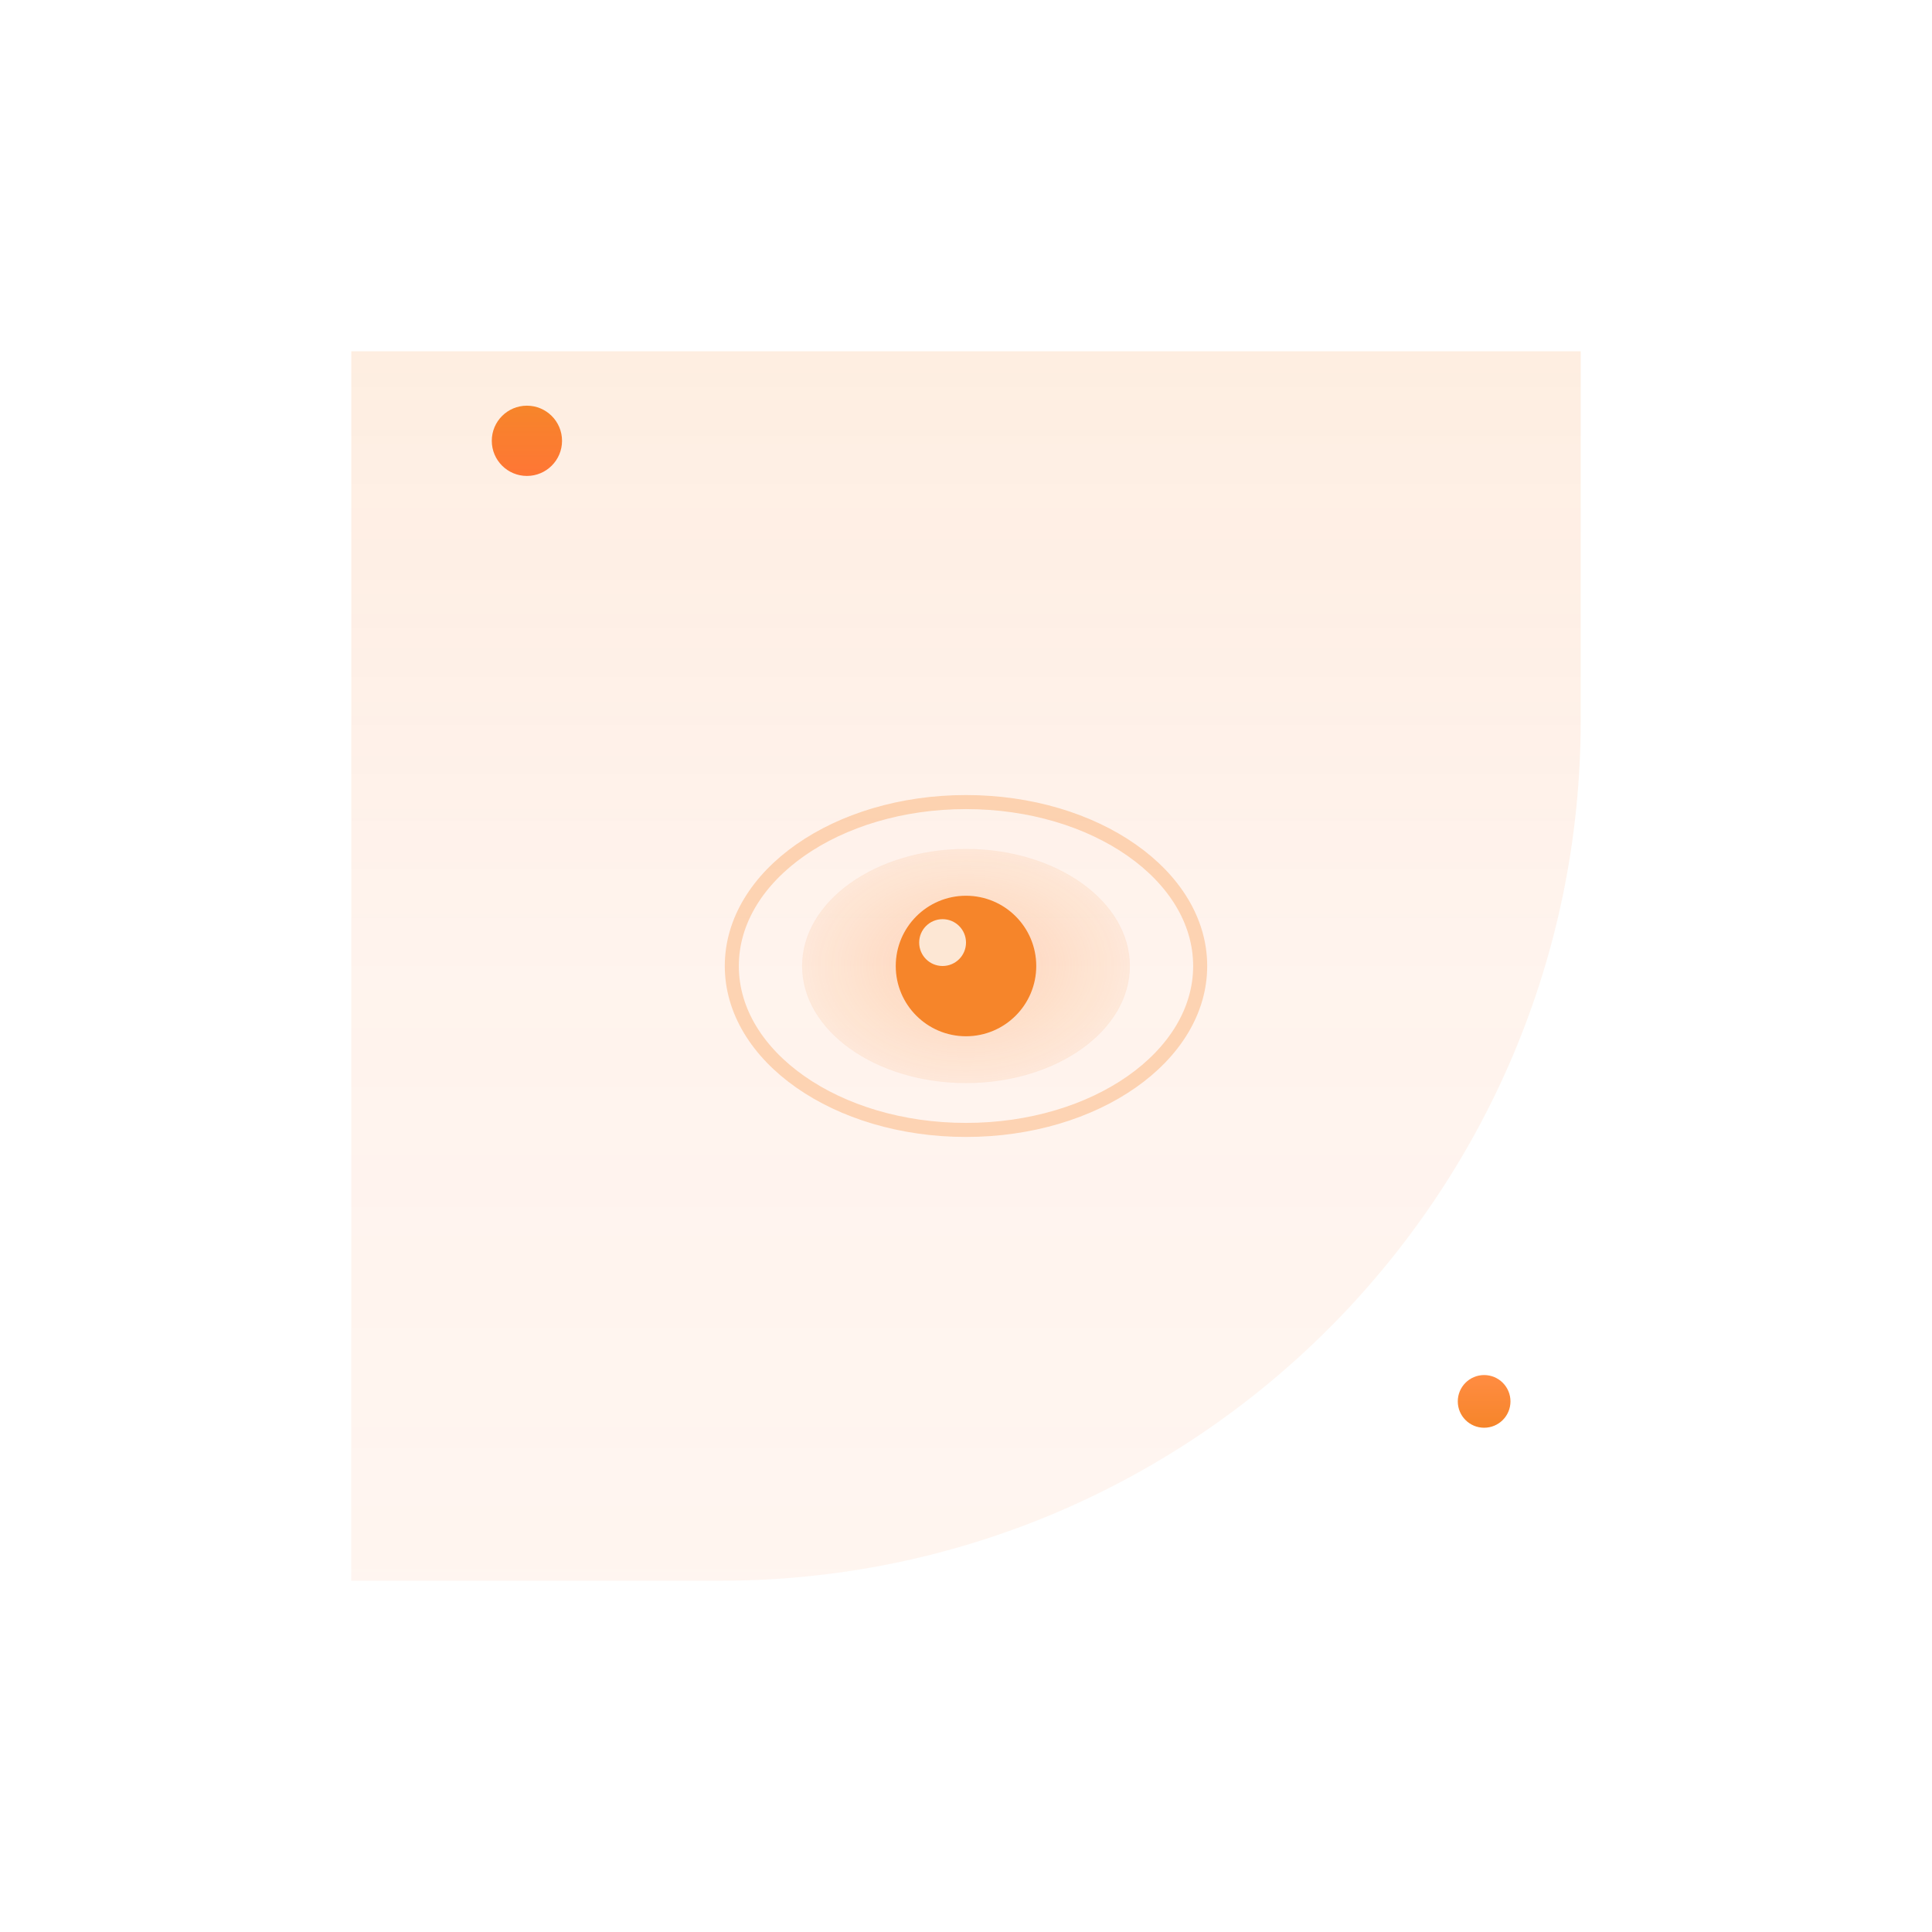 <svg width="397" height="397" viewBox="0 0 397 397" fill="none" xmlns="http://www.w3.org/2000/svg">
<g opacity="0.957" filter="url(#filter0_f_193_479)">
<path d="M72.182 72.182H324.818V147.973C324.818 245.642 245.642 324.818 147.973 324.818H72.182V72.182Z" fill="url(#paint0_linear_193_479)"/>
</g>
<path opacity="0.3" d="M198.499 232.185C225.075 232.185 246.62 217.104 246.62 198.5C246.62 179.896 225.075 164.815 198.499 164.815C171.922 164.815 150.377 179.896 150.377 198.5C150.377 217.104 171.922 232.185 198.499 232.185Z" stroke="#F6852A" stroke-width="2.886"/>
<path d="M198.499 222.561C217.102 222.561 232.183 211.789 232.183 198.5C232.183 185.212 217.102 174.44 198.499 174.44C179.895 174.44 164.814 185.212 164.814 198.5C164.814 211.789 179.895 222.561 198.499 222.561Z" fill="url(#paint1_radial_193_479)"/>
<path d="M198.5 212.937C206.473 212.937 212.936 206.473 212.936 198.5C212.936 190.527 206.473 184.064 198.5 184.064C190.527 184.064 184.064 190.527 184.064 198.5C184.064 206.473 190.527 212.937 198.5 212.937Z" fill="#F6852A"/>
<path opacity="0.8" d="M193.689 198.5C196.347 198.5 198.501 196.346 198.501 193.688C198.501 191.031 196.347 188.876 193.689 188.876C191.031 188.876 188.877 191.031 188.877 193.688C188.877 196.346 191.031 198.5 193.689 198.5Z" fill="white"/>
<path d="M101.055 90.581C101.055 86.594 104.286 83.362 108.273 83.362C112.259 83.362 115.491 86.594 115.491 90.581C115.491 94.567 112.259 97.799 108.273 97.799C104.286 97.799 101.055 94.567 101.055 90.581Z" fill="url(#paint2_linear_193_479)"/>
<path d="M299.555 287.968C299.555 284.978 301.979 282.554 304.968 282.554C307.958 282.554 310.382 284.978 310.382 287.968C310.382 290.957 307.958 293.381 304.968 293.381C301.979 293.381 299.555 290.957 299.555 287.968Z" fill="url(#paint3_linear_193_479)"/>
<defs>
<filter id="filter0_f_193_479" x="0" y="0" width="397" height="397" filterUnits="userSpaceOnUse" color-interpolation-filters="sRGB">
<feFlood flood-opacity="0" result="BackgroundImageFix"/>
<feBlend mode="normal" in="SourceGraphic" in2="BackgroundImageFix" result="shape"/>
<feGaussianBlur stdDeviation="36.069" result="effect1_foregroundBlur_193_479"/>
</filter>
<linearGradient id="paint0_linear_193_479" x1="198.5" y1="72.182" x2="198.5" y2="324.818" gradientUnits="userSpaceOnUse">
<stop stop-color="#F6852A" stop-opacity="0.15"/>
<stop offset="0.5" stop-color="#FF8C42" stop-opacity="0.1"/>
<stop offset="1" stop-color="#FF7635" stop-opacity="0.08"/>
</linearGradient>
<radialGradient id="paint1_radial_193_479" cx="0" cy="0" r="1" gradientUnits="userSpaceOnUse" gradientTransform="translate(198.499 198.5) scale(33.685 24.061)">
<stop stop-color="#FF8C42" stop-opacity="0.3"/>
<stop offset="1" stop-color="#F6852A" stop-opacity="0.1"/>
</radialGradient>
<linearGradient id="paint2_linear_193_479" x1="108.273" y1="83.362" x2="108.273" y2="97.799" gradientUnits="userSpaceOnUse">
<stop stop-color="#F6852A"/>
<stop offset="1" stop-color="#FF7635"/>
</linearGradient>
<linearGradient id="paint3_linear_193_479" x1="304.968" y1="282.554" x2="304.968" y2="293.381" gradientUnits="userSpaceOnUse">
<stop stop-color="#FF8C42"/>
<stop offset="1" stop-color="#F6852A"/>
</linearGradient>
</defs>
</svg>
